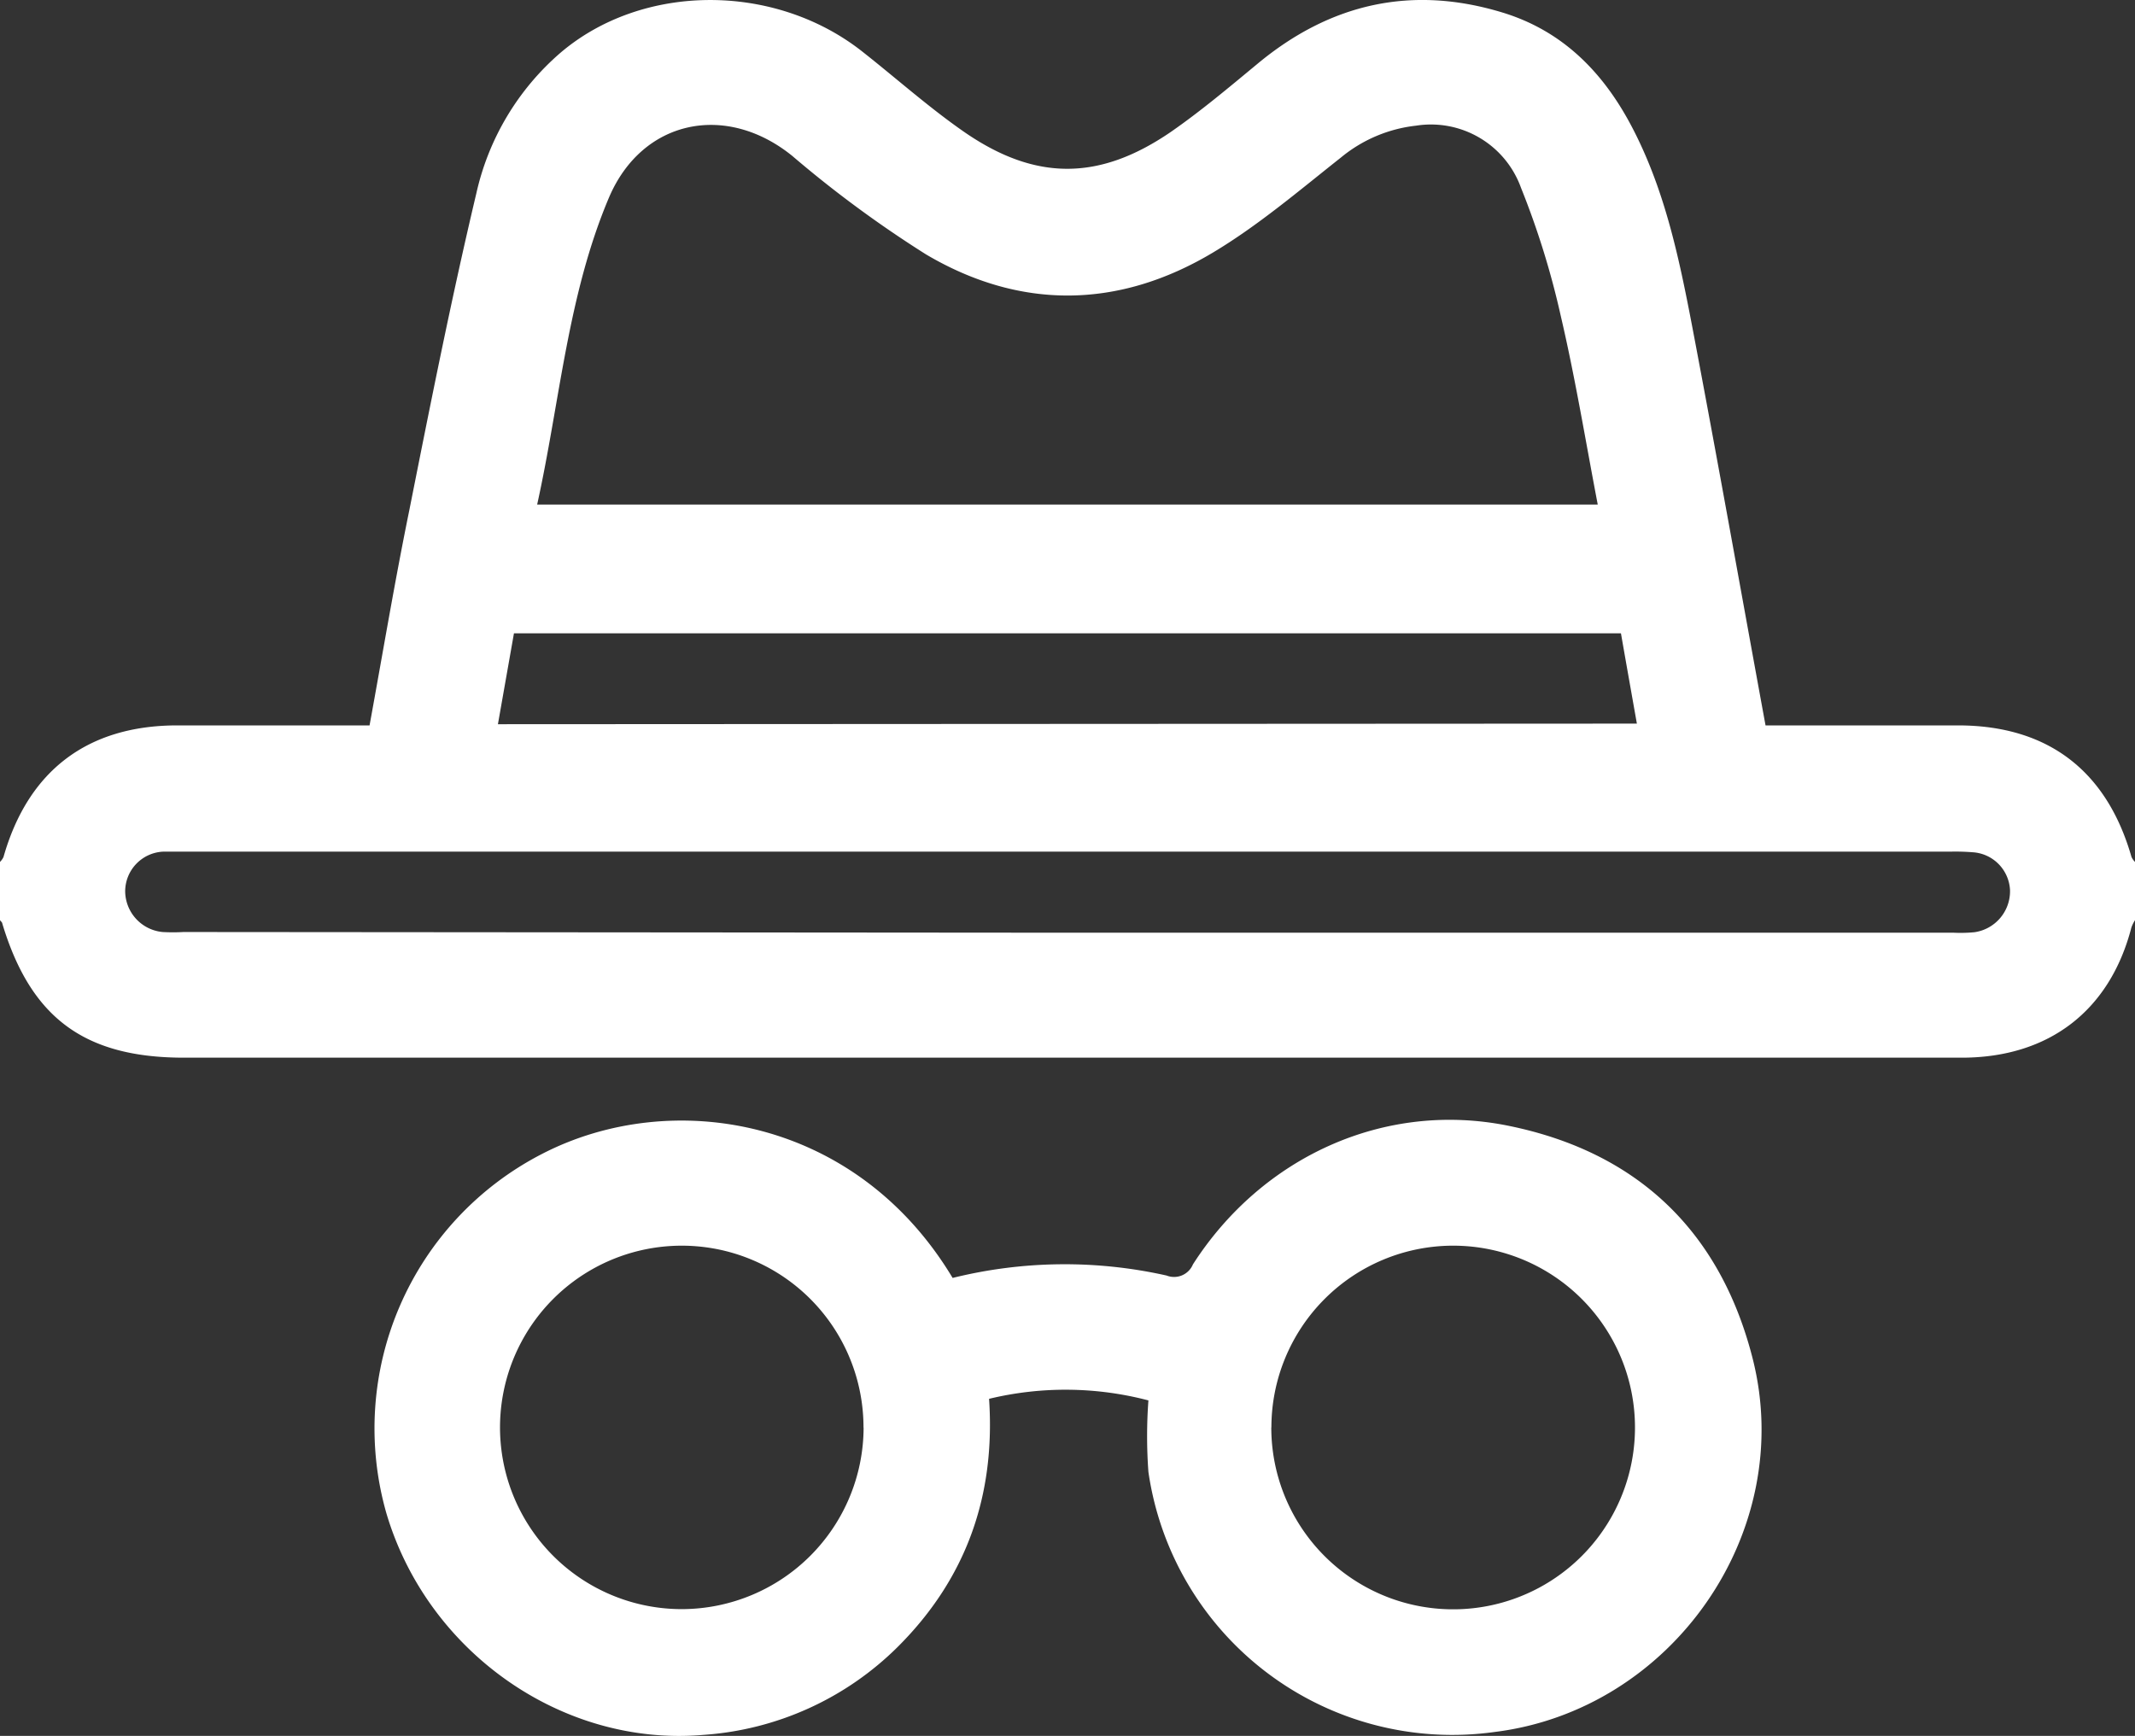 <svg xmlns="http://www.w3.org/2000/svg" viewBox="0 0 214.39 174.33"><rect x="0" y="0" width="214.39" height="174.33" fill="#333333" stroke="none"/><defs><style>.cls-1{fill:#fff;}</style></defs><g id="Layer_2" data-name="Layer 2"><g id="Layer_1-2" data-name="Layer 1"><path class="cls-1" d="M0,86.56a1.77,1.77,0,0,0,.35-.49c2.47-8.68,8.44-13.21,17.43-13.22H37.11c1.34-7.33,2.54-14.51,4-21.65C43.22,40.59,45.32,30,47.83,19.43A26.2,26.2,0,0,1,56.28,5.3c8.21-7,21.41-7.06,30.21-.2,3.45,2.71,6.73,5.65,10.33,8.15,7.16,4.95,13.57,4.92,20.75,0,3-2.08,5.86-4.49,8.7-6.84,7.3-6.07,15.5-7.93,24.61-5.15,5.94,1.81,10,5.88,12.86,11.24,3.39,6.35,4.85,13.3,6.18,20.26,2.52,13.24,4.88,26.51,7.37,40.09h19.32c9,0,14.94,4.52,17.43,13.22a1.77,1.77,0,0,0,.35.49v5.85a3.8,3.8,0,0,0-.36.73c-2.16,8.35-8.28,13.08-17.05,13.08q-66.66,0-133.31,0H18.47c-10,0-15.38-4-18.24-13.47,0-.12-.15-.22-.23-.34ZM160.44,50.67c-1.23-6.43-2.26-12.73-3.71-18.93a82.89,82.89,0,0,0-4-12.89,9.61,9.61,0,0,0-10.53-6.23,14.32,14.32,0,0,0-7.56,3.21c-4.2,3.32-8.32,6.84-12.9,9.57-9.42,5.61-19.28,5.75-28.75.15a115.15,115.15,0,0,1-13.43-9.89C72.92,10.28,64.5,12,61.16,19.82,57,29.63,56.24,40.25,53.94,50.67Zm-53.26,43h89a14.59,14.59,0,0,0,2.09-.05,4.16,4.16,0,0,0,3.57-4.23,4,4,0,0,0-3.75-3.8,22,22,0,0,0-2.3-.06H18.65c-.76,0-1.53,0-2.3,0a4,4,0,0,0-3.78,4,4.15,4.15,0,0,0,3.75,4.07,18.19,18.19,0,0,0,2.09,0Zm57.19-21c-.56-3.16-1.08-6.08-1.6-9.07H51.61L50,72.73Z"/><path class="cls-1" d="M95.66,128.34a46.74,46.74,0,0,1,21.49-.24,2.05,2.05,0,0,0,2.64-1.12c6.94-10.82,19.27-16.45,31.69-13.92,12.93,2.63,21.27,10.58,24.52,23.39,4.41,17.39-8.08,35.29-25.93,37.49a30.83,30.83,0,0,1-34.75-26.12,49,49,0,0,1,0-7.18,32.75,32.75,0,0,0-16-.16c.65,9.68-2.26,18-9.13,24.87a30.63,30.63,0,0,1-19.56,8.88c-14.14,1.22-27.72-8.31-31.84-22.29a31,31,0,0,1,15.65-36.06C67.39,109.19,85.94,112.14,95.66,128.34Zm32,15a18.26,18.26,0,1,0,18.18-18.24A18.26,18.26,0,0,0,127.67,143.35Zm-40.95,0a18.25,18.25,0,1,0-18.14,18.26A18.28,18.28,0,0,0,86.72,143.39Z"/></g></g></svg>
